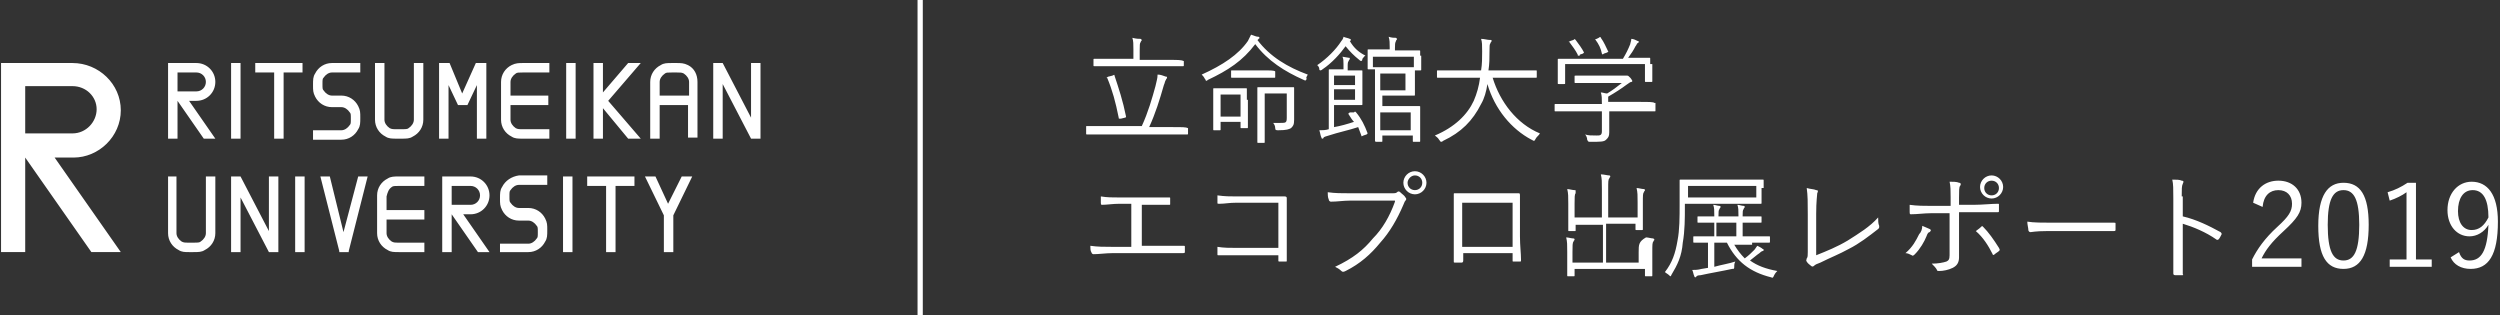 <svg id="レイヤー_1" xmlns="http://www.w3.org/2000/svg" viewBox="0 0 238 30"><rect x="0" y="0" width="238" height="30" fill="#333333" stroke="none"/><style>.st0{fill:#fff}.st1{fill:none;stroke:#fff;stroke-width:.5}</style><path class="st0" d="M6.9 8.2c1.3 0 2.3 1 2.3 2.2 0 1.2-1 2.3-2.3 2.3H2.4V8.2h4.5zm4.6 2.3C11.5 8 9.4 6 6.9 6H.1v18h2.3v-9l6.3 9h2.8l-6.3-9H7c2.4 0 4.5-2 4.5-4.5m44.4 7.2h1.8V24h.9v-6.3h1.8v-.9h-4.5zm-30.3-.9V22l-2.7-5.2H22V24h.9v-5.2l2.7 5.2h.9v-7.2zm-6 0v5.4c0 .3-.2.6-.5.8-.1.1-.3.1-.7.1H18c-.4 0-.5 0-.7-.1-.3-.2-.5-.5-.5-.8v-5.4H16v5.4c0 .7.4 1.3 1 1.6.3.2.6.2 1 .2h.4c.5 0 .8 0 1.1-.2.6-.3 1-.9 1-1.6v-5.4h-.9zm17.7 1c.1-.1.3-.1.7-.1h2.4v-.9H38c-.5 0-.8 0-1.1.2-.6.3-1 .9-1 1.6v3.6c0 .7.4 1.3 1 1.6.3.2.6.2 1.1.2h2.4v-.9H38c-.4 0-.5 0-.7-.1-.3-.2-.5-.5-.5-.8v-1.3h3.6V20h-3.6v-1.3c.1-.4.2-.7.5-.9m9.3.8c0-1-.8-1.8-1.8-1.8h-2.7V24h.9v-3.6l2.5 3.6h1.1l-2.5-3.6h.7c1 0 1.8-.8 1.8-1.8m-1.8-.9c.5 0 .9.4.9.9s-.4.9-.9.9H43v-1.8h1.8zm17.6-.9h-1l1.8 3.7V24h.9v-3.5l1.8-3.7h-1l-1.3 2.6zm-14.6 1c-.2.3-.2.6-.2 1.1 0 .5 0 .7.2 1.1.3.6.9 1 1.6 1h.9c.3 0 .6.2.8.5.1.1.1.2.1.6 0 .4 0 .5-.1.6-.2.3-.5.5-.8.5h-2.7v.8h2.7c.7 0 1.3-.4 1.6-1 .2-.3.2-.6.2-1.1 0-.5 0-.7-.2-1.1-.3-.6-.9-1-1.6-1h-.9c-.3 0-.6-.2-.8-.5-.1-.1-.1-.2-.1-.6 0-.4 0-.5.1-.6.2-.3.5-.5.8-.5h2.7v-.9h-2.7c-.7.1-1.3.5-1.6 1.1m-13.7-1l-1.4 5.3-1.3-5.3h-.9l1.8 7.1v.1h.9v-.1l1.8-7.1zm-6 0h.9V24h-.9zm25.5 0h.9V24h-.9zM22 6h.9v7.2H22zm31.9 0h.9v7.2h-.9zm-29.6.9h1.8v6.3h.9V6.9h1.8V6h-4.5zM30 7c-.2.3-.2.6-.2 1.1 0 .5 0 .7.2 1.1.3.6.9 1 1.6 1h.9c.3 0 .6.2.8.5.1.1.1.2.1.6 0 .4 0 .5-.1.6-.2.3-.5.5-.8.5h-2.7v.9h2.7c.7 0 1.3-.4 1.6-1 .2-.3.2-.6.2-1.1 0-.5 0-.7-.2-1.1-.3-.6-.9-1-1.6-1h-.9c-.3 0-.6-.2-.8-.5-.1-.1-.1-.2-.1-.6 0-.4 0-.5.1-.6.2-.3.5-.5.8-.5h2.7V6h-2.7c-.7 0-1.3.4-1.6 1m29.8-1l-2.4 2.8V6h-.9v7.2h.9v-2.9l2.4 2.9H61l-3.1-3.6L61 6zm11.7 0v5.2L68.8 6h-.9v7.2h.9V8l2.7 5.2h.9V6zm-32.1 5.4c0 .3-.2.6-.5.8-.1.1-.3.1-.7.1h-.4c-.4 0-.5 0-.7-.1-.3-.2-.5-.5-.5-.8V6h-.9v5.4c0 .7.4 1.3 1 1.6.3.2.6.2 1.1.2h.4c.5 0 .8 0 1.1-.2.6-.3 1-.9 1-1.6V6h-.9v5.4zm9.3-5.2c-.6.3-1 .9-1 1.6v3.6c0 .7.4 1.3 1 1.6.3.2.6.2 1.1.2h2.5v-.9h-2.5c-.4 0-.5 0-.7-.1-.3-.2-.5-.5-.5-.8V10h3.6v-.9h-3.6V7.8c0-.3.2-.6.5-.8.1-.1.3-.1.7-.1h2.5V6h-2.5c-.4 0-.7 0-1.1.2M20.5 7.8c0-1-.8-1.8-1.8-1.8H16v7.2h.9V9.6l2.5 3.6h1.1L18 9.6h.7c1 0 1.8-.8 1.8-1.8m-3.6.9V6.9h1.8c.5 0 .9.4.9.9s-.4.9-.9.9h-1.8zm48.6-2.5c-.4-.2-.7-.2-1.1-.2H64c-.5 0-.8 0-1.1.2-.6.3-1 .9-1 1.6v5.4h.9V10h2.7v3.1h.9V7.8c0-.7-.3-1.3-.9-1.6m-2.7 2.9V7.8c0-.3.2-.6.5-.8.1-.1.3-.1.7-.1h.4c.4 0 .5 0 .7.1.3.2.5.5.5.8v1.3h-2.8zM46.3 6h-1L44 8.9 42.8 6h-1v7.2h.9V8.1l.9 1.9h.9l.9-1.9v5.1h.9zm190.6 14.7c-.4.8-.9 1.2-1.6 1.2-.8 0-1.3-.7-1.3-1.8 0-1.2.5-2 1.4-2 1 0 1.5.9 1.5 2.6m-3.6 3.8c.3.7 1 1.1 1.9 1.1 1.7 0 2.6-1.3 2.6-4.5 0-2.6-1-3.8-2.5-3.8-1.3 0-2.3 1.1-2.3 2.7 0 1.5.9 2.5 2.1 2.5.7 0 1.4-.4 1.8-1.1-.1 2.5-.7 3.4-1.8 3.4-.5 0-.8-.2-1-.8l-.8.5zm-3.4-7.1h-.7c-.6.4-1.2.7-1.9.9l.2.8c.6-.2 1.2-.5 1.6-.8v6.4h-1.6v.7h4v-.7H230v-7.3zm-6.8.7c1 0 1.5.9 1.5 3.3 0 2.5-.5 3.4-1.5 3.4s-1.5-.9-1.5-3.4c0-2.4.5-3.3 1.5-3.3m0-.7c-1.5 0-2.4 1.2-2.4 4.1 0 2.9.8 4.1 2.4 4.1 1.6 0 2.4-1.3 2.4-4.2 0-2.8-.8-4-2.4-4m-7.7 2.3c.1-1.1.7-1.6 1.5-1.6s1.3.5 1.3 1.3c0 .7-.3 1.2-1.4 2.2-1.2 1.1-1.9 2.1-2.4 3.1v.7h4.7v-.8h-3.8c.4-.8.9-1.5 2.1-2.6 1.3-1.2 1.7-1.8 1.7-2.7 0-1.3-.9-2.1-2.2-2.1-1.2 0-2.2.7-2.4 2.1l.9.4zm-7.7-1c0-.7 0-1 .1-1.2.1-.2.1-.3-.1-.3-.2-.1-.5-.1-.9-.1.1.4.1.9.1 1.8V26c0 .1 0 .2.2.2h.6c.1 0 .2 0 .1-.1v-4.8c1 .3 2.2.8 3.2 1.5.1.1.1 0 .2 0 .1-.1.2-.3.3-.5 0-.1 0-.1-.1-.2-1.1-.6-2.3-1.2-3.6-1.5v-1.9zm-8.9 3.3h2.4c.1 0 .2 0 .2-.1v-.6c0-.1 0-.1-.2-.1h-5.8c-.9 0-1.8 0-2.4-.1 0 .3.1.6.1.8 0 .1.1.2.2.2s.5-.1 1.5-.1h4zm-9.2-4.8c.4 0 .7.3.7.7 0 .4-.3.7-.7.7s-.7-.3-.7-.7c0-.4.3-.7.7-.7m0-.5c-.6 0-1.1.5-1.1 1.1 0 .6.5 1.1 1.1 1.1s1.1-.5 1.1-1.1c0-.6-.5-1.1-1.1-1.1m-1.5 5.3c.7.6 1.2 1.4 1.6 2.2 0 .1.1.1.2 0s.3-.2.4-.3c.1-.1.1-.1 0-.3-.5-.8-1-1.5-1.5-2-.1-.1-.1-.1-.2 0-.2.2-.4.3-.5.4m-5.1-.5c0 .3-.1.6-.3.8-.3.6-.6 1.2-1.3 1.8.2 0 .4.1.6.2.1.1.2 0 .3-.1.5-.5.9-1.2 1.1-1.7.1-.3.2-.4.3-.4.1-.1.2-.2 0-.3-.2-.1-.5-.2-.7-.3m2.6-1.9h-1.8c-.6 0-1.3 0-2-.1v.7c0 .1 0 .2.1.2.6 0 1.3-.1 1.9-.1h1.8v4c0 .4-.1.5-.3.6-.3.1-.8.2-1.4.2.2.2.4.4.5.6 0 .1.1.1.2.1.4 0 .9-.1 1.3-.3.4-.2.6-.5.6-1v-4.3h3.7c.1 0 .1 0 .1-.2v-.5c0-.1 0-.1-.1-.1-.6 0-1.5.1-2.3.1h-1.4v-.7c0-.6 0-1 .1-1.1.1-.1.1-.3-.1-.3-.2-.1-.6-.1-.9-.1.1.4.1.9.1 1.5v.8zm-12.7.8c0-1.3.1-1.8.1-2 .1-.2.1-.3-.1-.3-.2-.1-.6-.1-.9-.2.1.7.1 1.4.1 2.5V24c0 .3 0 .5-.1.6 0 .1-.1.2 0 .3.1.2.3.3.4.4.1.1.2.1.3 0 .1-.1.3-.2.6-.3 1-.5 1.8-.8 2.7-1.3 1-.5 1.9-1.2 2.8-1.9.1-.1.1-.1.1-.3-.1-.2-.1-.5-.1-.8-.8.9-1.8 1.5-2.9 2.2-1 .6-2 1-3 1.4v-3.9zm-7.6 2.1h-1.9v-1.3h1.9v1.3zm1.5.6h1.6c.1 0 .1 0 .1-.1v-.4c0-.1 0-.1-.1-.1h-2.5v-1.3h1.7c.1 0 .1 0 .1-.1v-.4c0-.1 0-.1-.1-.1h-1.7v-.1c0-.3 0-.5.1-.6 0-.1.1-.1.1-.2s-.1-.1-.1-.1c-.2 0-.4-.1-.6-.1.1.3.1.5.1 1v.1h-1.9v-.1c0-.3 0-.5.1-.6 0-.1.1-.1.1-.2s-.1-.1-.1-.1c-.2 0-.4-.1-.6-.1.1.3.1.5.1 1v.1h-1.5c-.1 0-.1 0-.1.1v.4c0 .1 0 .1.1.1h1.5v1.3h-1.9c-.1 0-.1 0-.1.1v.4c0 .1 0 .1.1.1h1.3v2.4l-.6.1c-.4.1-.6.1-.9.1.1.2.1.4.2.6 0 .1.1.1.1.1s.1 0 .1-.1c0 0 .1-.1.4-.1.9-.2 2.1-.4 3-.6.2 0 .2 0 .2-.3 0-.1 0-.2.1-.4-.6.2-1.3.3-2 .5v-2.3h1.2c.9 1.8 2.2 2.8 4.2 3.3.2.1.2 0 .3-.2.1-.2.2-.3.3-.4-1.1-.2-1.9-.5-2.6-1 .4-.3.6-.5.9-.7.2-.2.3-.2.3-.2.1 0 .1-.1.1-.1s0-.1-.1-.1c-.1-.1-.3-.2-.5-.3-.1.1-.2.3-.3.4-.3.3-.5.5-.9.8-.4-.4-.7-.8-1-1.3h1.7zm.4-4.3h-6.5v-1.1h6.5v1.1zm.7-.9v-.7c0-.1 0-.1-.1-.1H160c-.1 0-.1 0-.1.1v2.2c0 1.3 0 2.5-.2 3.5-.2 1.2-.5 2.1-1.2 3 .1.1.3.2.4.3l.1.1s.1 0 .1-.1c.6-1 1-1.8 1.1-3.1.2-1.1.2-2.4.2-3.3v-.4h7.2c.1 0 .1 0 .1-.1v-1.4zM156 25h-3.1v-3.7h2.8v.5c0 .1 0 .1.1.1h.5c.1 0 .1 0 .1-.1v-2.5c0-.7 0-.9.1-1 0-.1.1-.1.1-.2s-.1-.1-.1-.1c-.2 0-.5-.1-.7-.1.1.4.1.7.1 1.4v1.4h-2.8V18c0-.7 0-.9.1-1 0-.1.1-.1.1-.2s-.1-.1-.1-.1c-.2 0-.5-.1-.8-.1.1.4.1.7.1 1.4v2.7h-2.6v-1.3c0-.6 0-.9.1-1v-.2c0-.1 0-.1-.1-.1-.2 0-.5-.1-.7-.1.1.4.1.7.1 1.4v2.5c0 .1 0 .1.1.1h.5c.1 0 .1 0 .1-.1v-.5h2.6V25h-2.9v-1c0-.6 0-.9.1-1 0-.1.1-.1.1-.2s-.1-.1-.1-.1c-.2 0-.5-.1-.7-.1.1.4.1.7.1 1.4v2.2c0 .1 0 .1.1.1h.5c.1 0 .1 0 .1-.1v-.6h6.7v.6c0 .1 0 .1.1.1h.5c.1 0 .1 0 .1-.1V24c0-.7 0-.9.1-1 0-.1.1-.1.1-.2l-.1-.1c-.2 0-.5-.1-.7-.1-.7.4-.7.7-.7 1.4v1zm-12-1.5h-4.8v-4.2h4.8v4.2zm0 .7v.6c0 .1 0 .1.1.1h.6c.1 0 .1 0 .1-.2 0-.6-.1-1.3-.1-2.2v-3.9c0-.1 0-.2-.1-.2h-6.1c-.1 0-.1 0-.1.1v6.4c0 .1 0 .1.2.1h.5c.1 0 .2 0 .2-.2v-.7h4.7zm-9.3-7.5c.4 0 .7.3.7.7 0 .4-.3.7-.7.7-.4 0-.7-.3-.7-.7 0-.3.3-.7.7-.7m0-.4c-.6 0-1.1.5-1.1 1.1 0 .6.5 1.1 1.1 1.1s1.1-.5 1.1-1.1c0-.6-.5-1.1-1.1-1.1m-1.9 2.9c-.5 1.4-1.2 2.6-2.1 3.5-.9 1.1-1.9 1.9-3.6 2.7.2.1.4.2.6.4.1.1.2.1.4 0 1.4-.7 2.4-1.6 3.3-2.7.9-1 1.6-2.2 2.2-3.6.1-.2.1-.3.2-.4.1-.1.1-.2 0-.3-.1-.2-.3-.3-.5-.5-.1-.1-.2-.1-.3 0-.1.1-.2.1-.6.1h-3.9c-.8 0-1.4 0-2.1-.1 0 .2 0 .5.1.7 0 .1.1.2.2.2.6 0 1.2-.1 1.8-.1h4.3zm-11 4.4h-4c-.7 0-1.3 0-1.9-.1v.7c0 .1 0 .1.1.1h5.7v.5c0 .1 0 .1.2.1h.5c.1 0 .1 0 .1-.1v-5.9c0-.1 0-.2-.2-.2h-4.6c-.6 0-1.1 0-1.8-.1v.7c0 .1 0 .1.2.1.5 0 .9-.1 1.6-.1h4v4.3zm-13.3-4.1h2.8c.1 0 .1 0 .1-.1v-.5c0-.1 0-.1-.1-.1h-4.7c-.7 0-1.2 0-1.8-.1v.6c0 .1 0 .2.1.2.5 0 1-.1 1.7-.1h1.1v4.1h-1.9c-.7 0-1.3 0-2-.1 0 .2 0 .5.1.6 0 .1.1.2.2.2.5 0 1.2-.1 1.8-.1h6.7c.1 0 .2 0 .2-.1v-.5c0-.1 0-.1-.2-.1h-3.9v-3.9zM152 3.7c-.1 0-.2.1-.1.1.3.4.5.8.6 1.3 0 .1.1.1.2 0l.3-.1c.1-.1.2-.1.1-.1-.2-.4-.4-.9-.7-1.3 0-.1-.1-.1-.2 0l-.2.1zm-2.5.2c-.2.1-.2.1-.1.1.3.4.6.8.8 1.2 0 .1 0 .1.1.1s.1 0 .1-.1l.3-.1.1-.1c-.2-.4-.5-.8-.8-1.2-.1-.1-.1-.1-.2 0l-.3.1zm7.6 2.2v-.5c0-.1 0-.1-.1-.1h-2c.3-.4.5-.7.7-1.1.1-.1.1-.2.2-.3.1 0 .1-.1.1-.1 0-.1 0-.1-.1-.1-.2-.1-.4-.2-.6-.2 0 .2-.1.4-.1.5-.2.5-.4.9-.7 1.4h-6.1c-.1 0-.1 0-.1.1v2.2c0 .1 0 .1.1.1h.5c.1 0 .1 0 .1-.1V6.1h7.6v1.6c0 .1 0 .1.1.1h.5c.1 0 .1 0 .1-.1V6.1zm.4 3.7c0-.1 0-.1 0 0-.1-.1-.5-.1-1.5-.1h-2.9v-.5c.7-.4 1.3-.8 1.7-1.1.3-.2.4-.3.5-.3.1 0 .1-.1.1-.1s-.1-.2-.2-.3c-.2-.2-.2-.2-.3-.2H150c-.1 0-.1 0-.1.1v.5c0 .1 0 .1.1.1h4.4c-.5.4-.9.7-1.4 1-.2 0-.4-.1-.6-.1.1.3.1.6.1 1.1h-4.4c-.1 0-.1 0-.1.1v.5c0 .1 0 .1.1.1h4.4v1.9c0 .4-.2.4-.5.4-.5 0-.8 0-1.1-.1.1.1.2.3.2.5.1.2.1.2.3.2 1 0 1.3 0 1.5-.2.2-.2.3-.3.3-.7v-2h4.3c.1 0 .1 0 .1-.1v-.7zm-12.8-2.4h1.5c.1 0 .1 0 .1-.1v-.5c0-.1 0-.1-.1-.1h-4.5c.1-.6.1-1.2.1-1.8 0-.5 0-.7.1-.8 0-.1.1-.1.1-.2s0-.1-.2-.1-.5-.1-.8-.1c.1.3.1.6.1 1.2s0 1.2-.1 1.8h-4.1c-.1 0-.1 0-.1.1v.5c0 .1 0 .1.1.1h4c-.1.8-.3 1.5-.6 2.2-.6 1.3-1.8 2.5-3.7 3.3.1.1.3.2.4.4.1.1.1.2.2.2 0 0 .1 0 .2-.1 1.7-.8 2.8-1.9 3.6-3.5.3-.5.5-1.2.6-1.9.7 2.4 2.3 4.3 4.2 5.3.1 0 .1.1.2.1s.1 0 .2-.2.3-.3.4-.5c-2.2-.9-3.8-3-4.5-5.3h2.6zm-16.2-3.5c.1 0 .1-.1.1-.1s0-.1-.1-.1c-.2-.1-.4-.1-.6-.2 0 .1-.1.3-.2.4-.5.8-1.4 1.7-2.3 2.3.1.1.2.2.2.4 0 .1.1.1.1.1s.1 0 .2-.1c.9-.6 1.7-1.5 2.2-2.2.4.5.8.9 1.3 1.3.1.1.1.1.2.1 0 0 .1 0 .1-.2.1-.1.2-.3.3-.3-.6-.3-1.1-.7-1.5-1.4zm.5 4.2h-2v-.9h2v.9zm0 1.4h-2v-1h2v1zm-.5 1.2c-.1.1-.2.1-.1.2.2.3.3.5.5.7-.6.2-1.3.4-1.9.5V10h2.6c.1 0 .1 0 .1-.1V6.8c0-.1 0-.1-.1-.1h-1.3v-.5c0-.1 0-.3.1-.4 0-.1.1-.1.1-.2s0-.1-.1-.1l-.6-.1c.1.2.1.4.1.7v.5h-1.3c-.1 0-.1 0-.1.1v5.6c-.3.1-.6.1-.9.1.1.3.1.5.2.7 0 .1.1.1.1.1s.1 0 .1-.1c.1-.1.2-.1.5-.2.9-.3 1.9-.5 2.8-.8.1.3.2.5.3.8 0 .1 0 .1.2 0l.3-.1.1-.1c-.3-.8-.6-1.4-1.1-2-.1-.1-.1-.1-.2 0h-.4zm5.3-2.1h-2.4V7h2.4v1.6zm.5 3.8h-2.9v-1.7h2.9v1.7zm.9-7.1v-.4c0-.1 0-.1-.1-.1h-2.3v-.2c0-.4 0-.5.1-.7 0-.1.1-.1.1-.2l-.1-.1c-.2 0-.4 0-.7-.1.1.3.1.6.1 1v.2h-2c-.1 0-.1 0-.1.1v1.7c0 .1 0 .1.1.1h.6v6.8s0 .1.1.1h.5c.1 0 .1 0 .1-.1v-.5h2.9v.5c0 .1 0 .1.1.1h.5c.1 0 .1 0 .1-.1v-3.2c0-.1 0-.1-.1-.1h-3.5v-1h3c.1 0 .1 0 .1-.1V6.5c0-.1 0-.1-.1-.1h-3.9v-1h3.9v1.2c0 .1 0 .1.1.1h.5c.1 0 .1 0 .1-.1V5.3zm-13.8 1.5c0-.1 0-.1 0 0-.1-.1-.4-.1-1.3-.1h-2.8c-.1 0-.1 0-.1.1v.5c0 .1 0 .1.1.1h4c.1 0 .1 0 .1-.1v-.5zm1.8 2.7V8.4c0-.1 0-.1-.1-.1h-3.3c-.1 0-.1 0-.1.1v5.1c0 .1 0 .1.1.1h.5c.1 0 .1 0 .1-.1V8.9h2.1v2.3c0 .5-.1.5-.6.5h-.7c.1.1.2.3.2.5s.1.2.3.2c.8 0 1-.1 1.2-.2.2-.2.3-.3.3-.8V9.5zm1.3-2.4c-1.9-.7-3.6-1.7-4.8-3.3 0 0 .1 0 .1-.1.1 0 .1-.1.1-.1 0-.1-.1-.1-.1-.1-.2 0-.4-.1-.7-.2l-.3.6c-.9 1.3-2.4 2.3-4.4 3.2.1.1.2.2.3.4.1.1.1.2.1.2s.1 0 .2-.1c1.9-.9 3.3-1.8 4.5-3.4 1.2 1.6 2.8 2.6 4.6 3.4.2.1.2.1.3-.1-.1-.1 0-.2.1-.4m-6.4 4h-1.9V9h1.9v2.1zm.6-1.6v-1c0-.1 0-.1-.1-.1h-3c-.1 0-.1 0-.1.1v3.8c0 .1 0 .1.1.1h.5c.1 0 .1 0 .1-.1v-.7h1.9v.5c0 .1 0 .1.1.1h.5c.1 0 .1 0 .1-.1V9.5zm-13.2-2.2c-.2.1-.2.1-.1.1.5 1.2.8 2.3 1.1 3.8 0 .1 0 .1.2.1l.4-.1c.1 0 .1-.1.1-.1-.3-1.5-.7-2.7-1.1-3.9 0-.1 0-.1-.2 0l-.4.1zm7.1-1.5c0-.1-.1-.1 0 0-.1-.1-.5-.1-1.6-.1h-2.5v-.9c0-.5 0-.7.1-.8 0-.1.1-.1.1-.2l-.1-.1c-.2 0-.4 0-.8-.1.1.3.1.6.1 1.1v.9h-3.7c-.1 0-.1 0-.1.1v.5c0 .1 0 .1.1.1h8.4c.1 0 .1 0 .1-.1v-.4zm.5 6.4c0-.1 0-.1 0 0-.2-.1-.5-.1-1.5-.1h-2.2c.6-1.3 1-2.6 1.4-4 .1-.2.1-.4.2-.5 0-.1.1-.1.1-.2s0-.1-.1-.1c-.3-.1-.5-.2-.8-.2 0 .4-.1.6-.2 1.1-.3 1.1-.7 2.5-1.3 3.8h-5.2c-.1 0-.1 0-.1.1v.6c0 .1 0 .1.1.1h9.5c.1 0 .1 0 .1-.1v-.5z"/><path class="st1" d="M87.6 0v30"/></svg>
